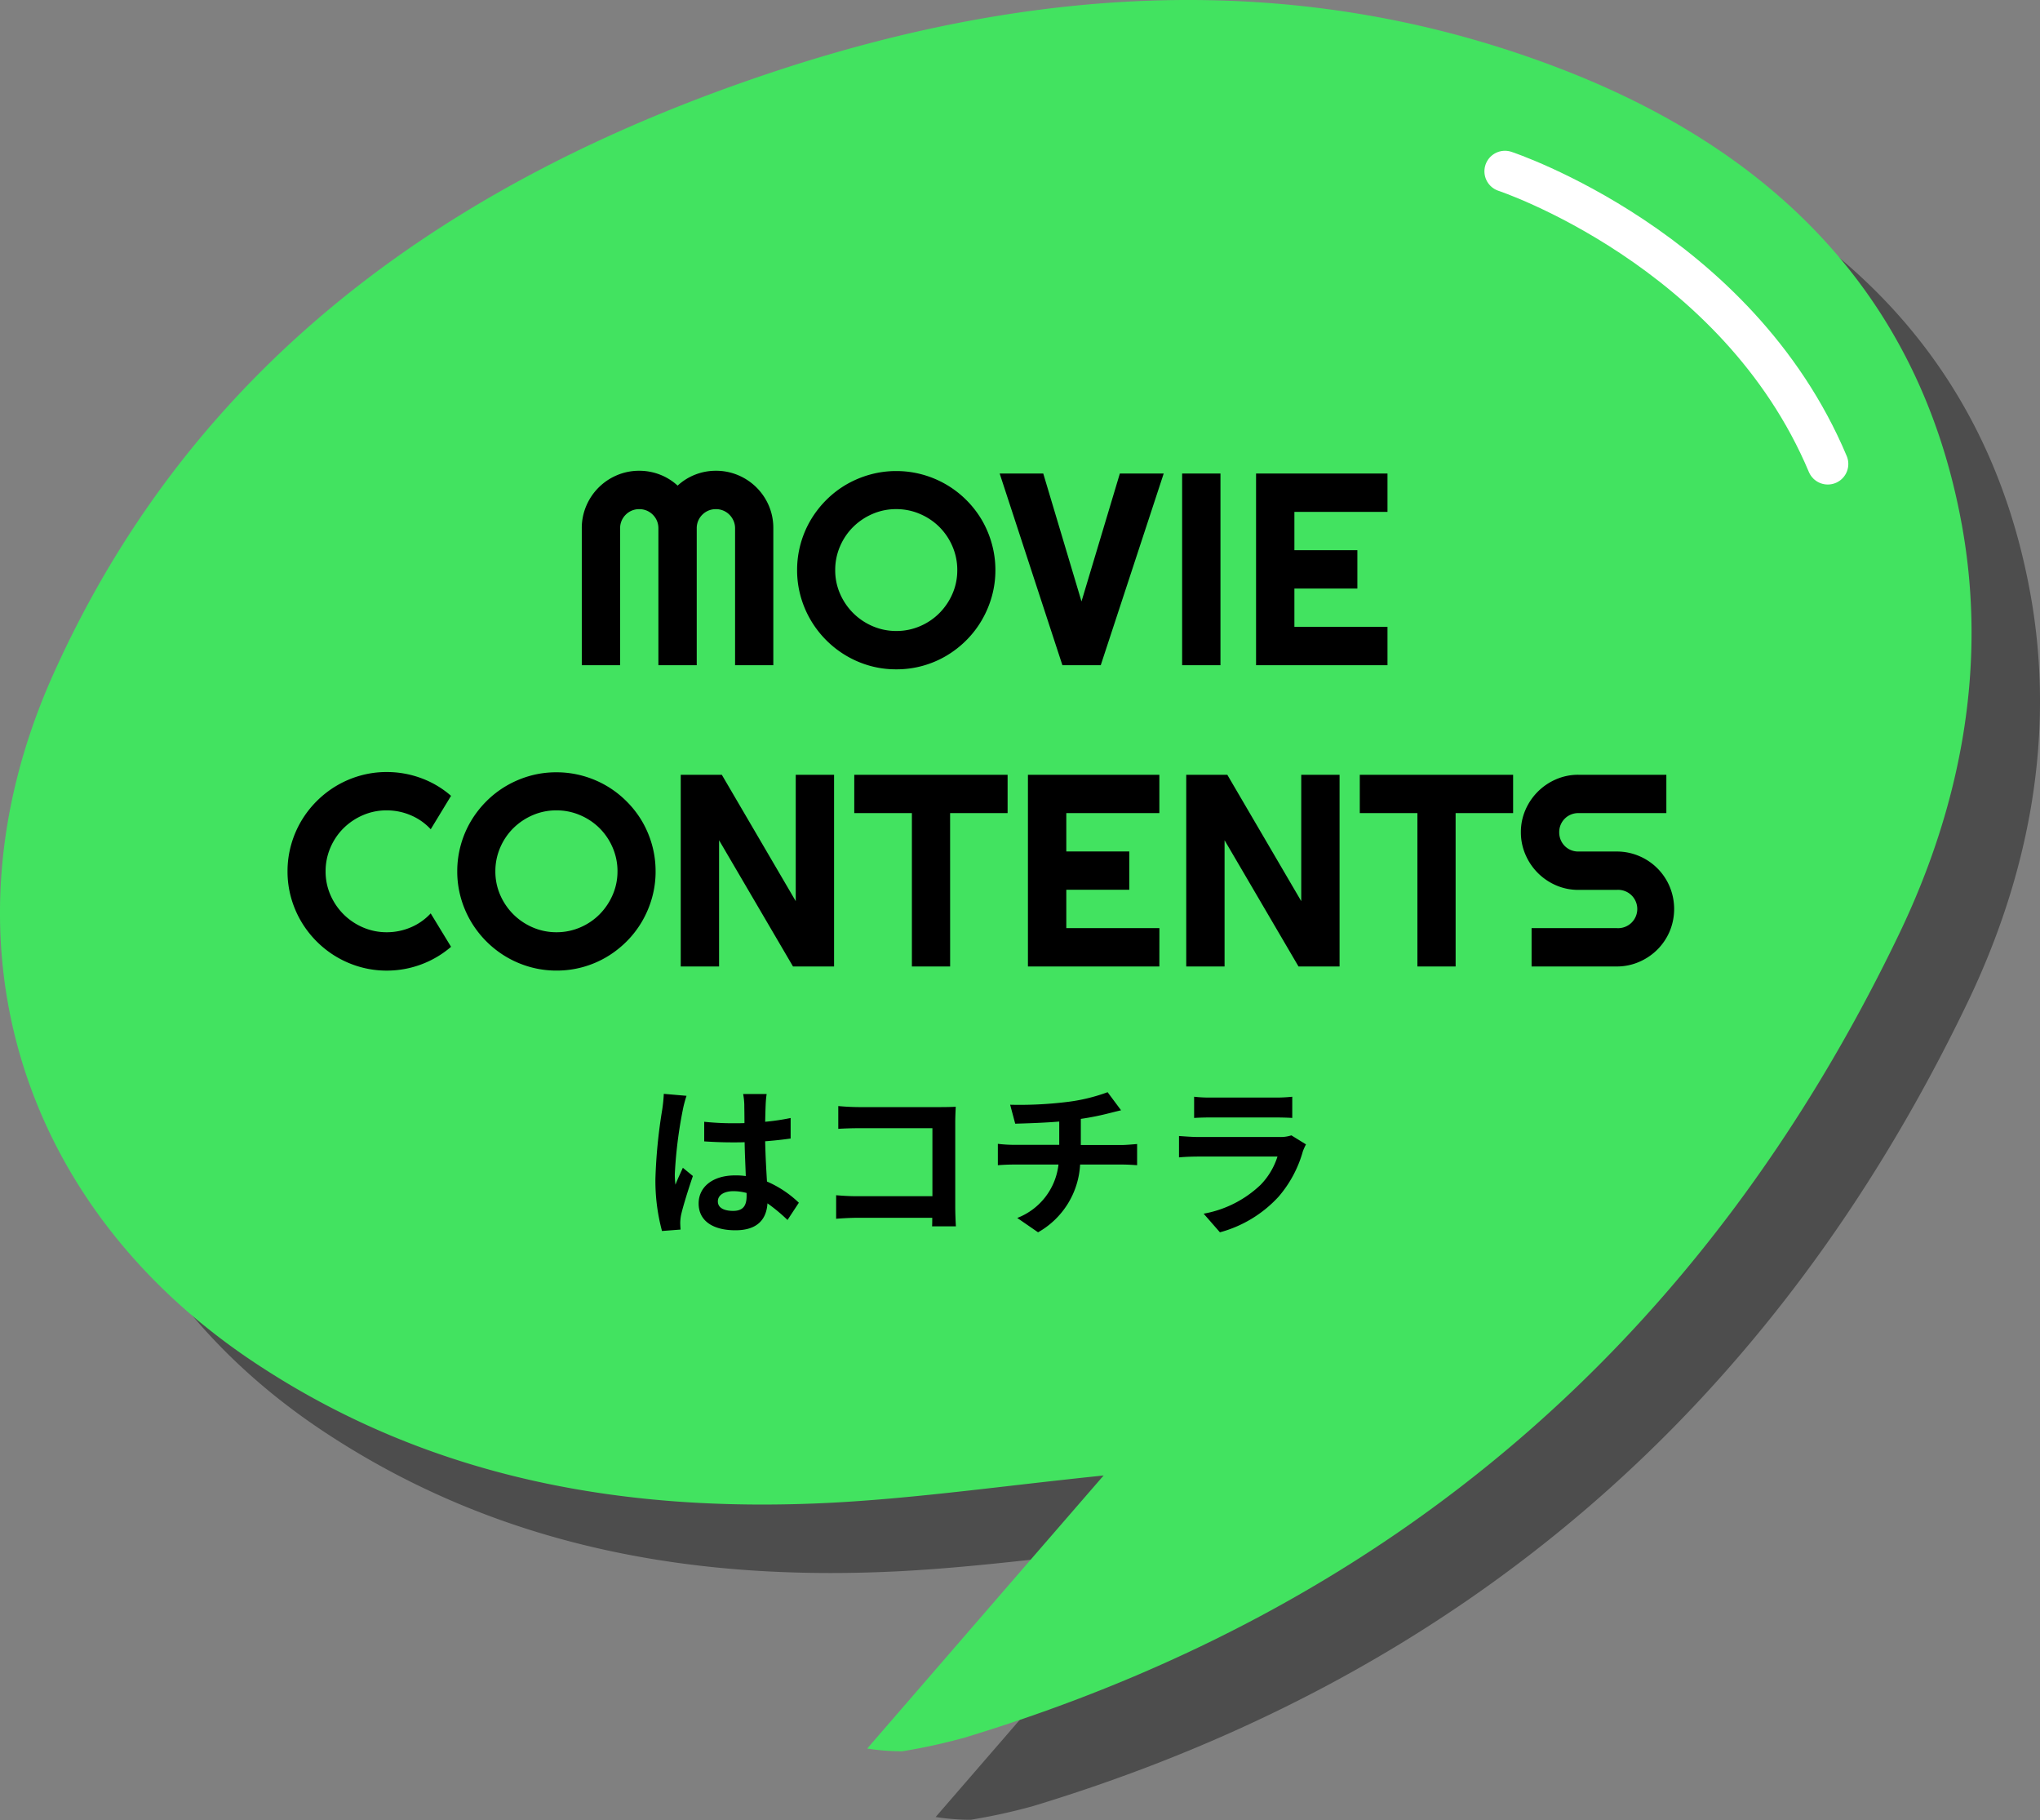 <svg xmlns="http://www.w3.org/2000/svg" width="149.007" height="132.922"><rect width="100%" height="100%" fill="#808080" stroke="none"/><g data-name="グループ 562" opacity=".4" style="mix-blend-mode:multiply;isolation:isolate"><path data-name="パス 51" d="M148.291 43.29c-3.1-17.01-14.135-27.546-29.716-33.426-19.05-7.216-38.416-5.843-57.262.445-23.02 7.68-42.033 20.868-52.384 43.851-8.7 19.291-2.634 39.083 15.044 50.6 12.743 8.329 26.952 10.759 41.847 9.98 6.233-.334 12.428-1.224 19.792-1.985-6.084 7.012-11.371 13.133-17.269 19.941a16.5 16.5 0 0 0 2.56.2 42.576 42.576 0 0 0 4.563-1c31.367-9.516 54.071-29.2 68.225-58.635 4.526-9.4 6.492-19.607 4.6-29.976"/></g><g data-name="グループ 13"><path data-name="パス 51" d="M143.291 38.29c-3.1-17.01-14.135-27.546-29.716-33.426-19.05-7.216-38.416-5.843-57.262.445-23.02 7.68-42.033 20.868-52.384 43.851-8.7 19.291-2.634 39.083 15.044 50.6 12.743 8.329 26.952 10.759 41.847 9.98 6.233-.334 12.428-1.224 19.792-1.985-6.084 7.012-11.371 13.133-17.269 19.941a16.5 16.5 0 0 0 2.56.2 42.576 42.576 0 0 0 4.563-1c31.367-9.516 54.071-29.2 68.225-58.635 4.526-9.4 6.492-19.607 4.6-29.976" fill="#42e360"/></g><path data-name="パス 5468" d="M56.485 48.581h-2.793v-10a1.337 1.337 0 0 0-.112-.547 1.453 1.453 0 0 0-.3-.444 1.385 1.385 0 0 0-.444-.3 1.389 1.389 0 0 0-.547-.107 1.389 1.389 0 0 0-.547.107 1.385 1.385 0 0 0-.444.3 1.385 1.385 0 0 0-.3.444 1.389 1.389 0 0 0-.107.547v10h-2.8v-10a1.389 1.389 0 0 0-.107-.547 1.385 1.385 0 0 0-.3-.444 1.385 1.385 0 0 0-.444-.3 1.389 1.389 0 0 0-.547-.107 1.389 1.389 0 0 0-.547.107 1.385 1.385 0 0 0-.444.3 1.385 1.385 0 0 0-.3.444 1.389 1.389 0 0 0-.107.547v10h-2.8v-10a4.123 4.123 0 0 1 .327-1.636 4.207 4.207 0 0 1 .9-1.338 4.207 4.207 0 0 1 1.338-.9 4.123 4.123 0 0 1 1.636-.327 4.149 4.149 0 0 1 1.5.278 4.08 4.08 0 0 1 1.3.806 4.094 4.094 0 0 1 1.294-.806 4.11 4.11 0 0 1 1.5-.278 4.123 4.123 0 0 1 1.636.327 4.207 4.207 0 0 1 1.338.9 4.207 4.207 0 0 1 .9 1.338 4.123 4.123 0 0 1 .321 1.636Zm16.221-6.943a7.073 7.073 0 0 1-.26 1.919 7.388 7.388 0 0 1-.727 1.724 7.17 7.17 0 0 1-1.133 1.474 7.372 7.372 0 0 1-1.464 1.138 7.154 7.154 0 0 1-1.729.732 7.126 7.126 0 0 1-1.924.256 7.073 7.073 0 0 1-1.923-.256 7.266 7.266 0 0 1-1.724-.732 7.309 7.309 0 0 1-1.47-1.138 7.309 7.309 0 0 1-1.138-1.474 7.266 7.266 0 0 1-.732-1.729 7.073 7.073 0 0 1-.259-1.919 7.126 7.126 0 0 1 .259-1.924 7.154 7.154 0 0 1 .732-1.729 7.372 7.372 0 0 1 1.138-1.465 7.17 7.17 0 0 1 1.47-1.133 7.388 7.388 0 0 1 1.724-.722 7.073 7.073 0 0 1 1.919-.259 7.126 7.126 0 0 1 1.924.259 7.273 7.273 0 0 1 1.729.728 7.229 7.229 0 0 1 1.468 1.132 7.229 7.229 0 0 1 1.133 1.461 7.273 7.273 0 0 1 .727 1.733 7.126 7.126 0 0 1 .26 1.924Zm-2.783 0a4.331 4.331 0 0 0-.352-1.733 4.5 4.5 0 0 0-.952-1.416 4.5 4.5 0 0 0-1.416-.952 4.331 4.331 0 0 0-1.734-.356 4.321 4.321 0 0 0-1.738.352 4.574 4.574 0 0 0-1.416.952 4.458 4.458 0 0 0-.957 1.416 4.331 4.331 0 0 0-.352 1.733 4.262 4.262 0 0 0 .352 1.724 4.547 4.547 0 0 0 .957 1.411 4.531 4.531 0 0 0 1.416.957 4.321 4.321 0 0 0 1.738.355 4.331 4.331 0 0 0 1.733-.352 4.458 4.458 0 0 0 1.416-.957 4.59 4.59 0 0 0 .953-1.411 4.262 4.262 0 0 0 .351-1.723ZM85 34.581l-4.599 14h-2.8l-4.583-14h3.184l2.793 9.342 2.802-9.342Zm4.146 14h-2.8v-14h2.8Zm12.2 0h-9.6v-14h9.6v2.8h-6.8v2.8h4.6v2.8h-4.6v2.8h6.8Zm-68.4 20.564a7.133 7.133 0 0 1-2.187 1.289 7.159 7.159 0 0 1-2.51.449 7.073 7.073 0 0 1-1.919-.259 7.266 7.266 0 0 1-1.729-.732 7.309 7.309 0 0 1-1.47-1.138 7.309 7.309 0 0 1-1.138-1.47 7.266 7.266 0 0 1-.732-1.729 7.073 7.073 0 0 1-.259-1.919 7.126 7.126 0 0 1 .259-1.924 7.245 7.245 0 0 1 .732-1.733 7.309 7.309 0 0 1 1.138-1.47 7.309 7.309 0 0 1 1.47-1.138 7.266 7.266 0 0 1 1.729-.732 7.073 7.073 0 0 1 1.916-.258 7.229 7.229 0 0 1 2.51.444 6.958 6.958 0 0 1 2.19 1.295l-1.484 2.441a4.2 4.2 0 0 0-1.455-1.021 4.454 4.454 0 0 0-1.761-.359 4.321 4.321 0 0 0-1.738.352 4.574 4.574 0 0 0-1.416.952 4.458 4.458 0 0 0-.957 1.416 4.331 4.331 0 0 0-.352 1.733 4.262 4.262 0 0 0 .352 1.724 4.547 4.547 0 0 0 .957 1.411 4.531 4.531 0 0 0 1.416.957 4.321 4.321 0 0 0 1.738.355 4.454 4.454 0 0 0 1.758-.356 4.2 4.2 0 0 0 1.455-1.021Zm14.941-5.508a7.073 7.073 0 0 1-.259 1.919 7.388 7.388 0 0 1-.728 1.729 7.17 7.17 0 0 1-1.133 1.47 7.372 7.372 0 0 1-1.465 1.138 7.154 7.154 0 0 1-1.729.732 7.126 7.126 0 0 1-1.927.256 7.073 7.073 0 0 1-1.919-.259 7.266 7.266 0 0 1-1.729-.732 7.309 7.309 0 0 1-1.47-1.138 7.309 7.309 0 0 1-1.138-1.47 7.266 7.266 0 0 1-.732-1.729 7.073 7.073 0 0 1-.259-1.919 7.126 7.126 0 0 1 .259-1.924 7.154 7.154 0 0 1 .732-1.729 7.372 7.372 0 0 1 1.138-1.465 7.17 7.17 0 0 1 1.47-1.133 7.388 7.388 0 0 1 1.729-.728 7.073 7.073 0 0 1 1.919-.254 7.126 7.126 0 0 1 1.924.259 7.273 7.273 0 0 1 1.729.728 7.229 7.229 0 0 1 1.465 1.133 7.229 7.229 0 0 1 1.136 1.46 7.273 7.273 0 0 1 .728 1.729 7.126 7.126 0 0 1 .258 1.928Zm-2.783 0a4.331 4.331 0 0 0-.352-1.733 4.5 4.5 0 0 0-.952-1.416 4.5 4.5 0 0 0-1.416-.952 4.331 4.331 0 0 0-1.738-.355 4.321 4.321 0 0 0-1.738.352 4.574 4.574 0 0 0-1.416.952 4.458 4.458 0 0 0-.957 1.416 4.331 4.331 0 0 0-.352 1.733 4.262 4.262 0 0 0 .352 1.724 4.547 4.547 0 0 0 .957 1.411 4.531 4.531 0 0 0 1.416.957 4.321 4.321 0 0 0 1.738.355 4.331 4.331 0 0 0 1.733-.352 4.458 4.458 0 0 0 1.416-.957 4.59 4.59 0 0 0 .952-1.411 4.262 4.262 0 0 0 .356-1.723Zm15.819 6.944h-3l-5.4-9.219v9.219h-2.8v-14h3l5.4 9.229v-9.229h2.8Zm8.477 0h-2.793v-11.2h-4.209v-2.8h11.2v2.8h-4.2Zm15.283 0h-9.6v-14h9.6v2.8h-6.797v2.8h4.6v2.8h-4.6v2.8h6.8Zm13.163 0h-3l-5.4-9.219v9.219h-2.8v-14h3l5.4 9.229v-9.229h2.8Zm8.477 0h-2.792v-11.2h-4.209v-2.8h11.2v2.8h-4.2Zm4.766-9.8a4.037 4.037 0 0 1 .332-1.631 4.267 4.267 0 0 1 2.236-2.236 4.037 4.037 0 0 1 1.632-.333h6.426v2.8h-6.426a1.384 1.384 0 0 0-1.4 1.4 1.425 1.425 0 0 0 .107.552 1.369 1.369 0 0 0 .742.747 1.389 1.389 0 0 0 .547.107h2.8a4.123 4.123 0 0 1 1.636.327 4.179 4.179 0 0 1 2.236 2.236 4.241 4.241 0 0 1 0 3.267 4.221 4.221 0 0 1-.9 1.333 4.274 4.274 0 0 1-1.338.9 4.071 4.071 0 0 1-1.628.331h-6.22v-2.8h6.221a1.4 1.4 0 1 0 0-2.793h-2.8a4.037 4.037 0 0 1-1.631-.332 4.254 4.254 0 0 1-2.236-2.241 4.071 4.071 0 0 1-.336-1.634Z"/><path data-name="パス 5472" d="M52.434 87.735c0-.456.456-.744 1.14-.744a3.7 3.7 0 0 1 .96.132v.216c0 .708-.252 1.092-.984 1.092-.636 0-1.116-.204-1.116-.696Zm3.564-7.84h-1.716a5.1 5.1 0 0 1 .084.792c0 .252.012.744.012 1.332-.276.012-.564.012-.84.012a20 20 0 0 1-2.1-.108v1.432c.708.048 1.392.072 2.1.072.276 0 .564 0 .852-.012.012.852.06 1.728.084 2.472a5.338 5.338 0 0 0-.78-.048c-1.632 0-2.664.84-2.664 2.052 0 1.26 1.032 1.956 2.688 1.956 1.62 0 2.268-.816 2.34-1.968a12.587 12.587 0 0 1 1.464 1.216l.828-1.26a7.854 7.854 0 0 0-2.328-1.548c-.048-.816-.108-1.776-.132-2.94.66-.048 1.284-.12 1.86-.2v-1.5a16.442 16.442 0 0 1-1.86.276c.012-.528.024-.972.036-1.236a7.514 7.514 0 0 1 .072-.792Zm-5.856.132-1.656-.144a11.447 11.447 0 0 1-.12 1.176 38 38 0 0 0-.492 5 14.1 14.1 0 0 0 .48 3.84l1.356-.104a8.34 8.34 0 0 1-.024-.492 3.349 3.349 0 0 1 .06-.564c.144-.648.528-1.872.864-2.856l-.732-.6c-.18.408-.384.816-.54 1.236a5.672 5.672 0 0 1-.048-.78 32.033 32.033 0 0 1 .576-4.644 7.792 7.792 0 0 1 .28-1.064Zm11.088.744v1.668c.336-.024.984-.048 1.488-.048h5.388v4.968h-5.532c-.54 0-1.08-.036-1.5-.072v1.72c.4-.036 1.08-.072 1.548-.072h5.472c0 .228 0 .432-.012.624h1.74c-.024-.36-.048-1-.048-1.416v-6.216c0-.348.024-.828.036-1.1-.2.012-.708.024-1.056.024h-6.048a17.3 17.3 0 0 1-1.476-.076Zm12.552-.1.372 1.392c.8-.024 2.064-.06 3.216-.156v1.7h-3.384a10.446 10.446 0 0 1-1.1-.072v1.56c.312-.024.756-.048 1.128-.048h3.3a4.75 4.75 0 0 1-3.012 3.9l1.52 1.048a6.047 6.047 0 0 0 3.072-4.948h3.108c.324 0 .732.024 1.056.048v-1.548c-.264.024-.828.072-1.092.072h-3.02v-1.908a19.372 19.372 0 0 0 2.016-.4c.2-.048.516-.132.924-.228l-.984-1.32a13.007 13.007 0 0 1-3.024.72 28.318 28.318 0 0 1-4.096.196Zm13.44-.576v1.548c.348-.024.864-.036 1.248-.036h4.6c.432 0 1 .012 1.32.036v-1.548a11.314 11.314 0 0 1-1.3.06h-4.62a10.115 10.115 0 0 1-1.248-.06Zm8.172 3.48-1.068-.66a2.531 2.531 0 0 1-.876.12h-5.94c-.372 0-.888-.036-1.392-.072v1.56c.5-.048 1.1-.06 1.392-.06h5.8a5.206 5.206 0 0 1-1.24 2.072 8.094 8.094 0 0 1-4.152 2.1l1.188 1.36a8.986 8.986 0 0 0 4.284-2.6 8.624 8.624 0 0 0 1.776-3.32 4.446 4.446 0 0 1 .228-.504Z"/><path data-name="パス 565" d="M109.926 12.511s16.946 5.6 23.58 21.373" fill="none" stroke="#fff" stroke-linecap="round" stroke-width="3"/></svg>